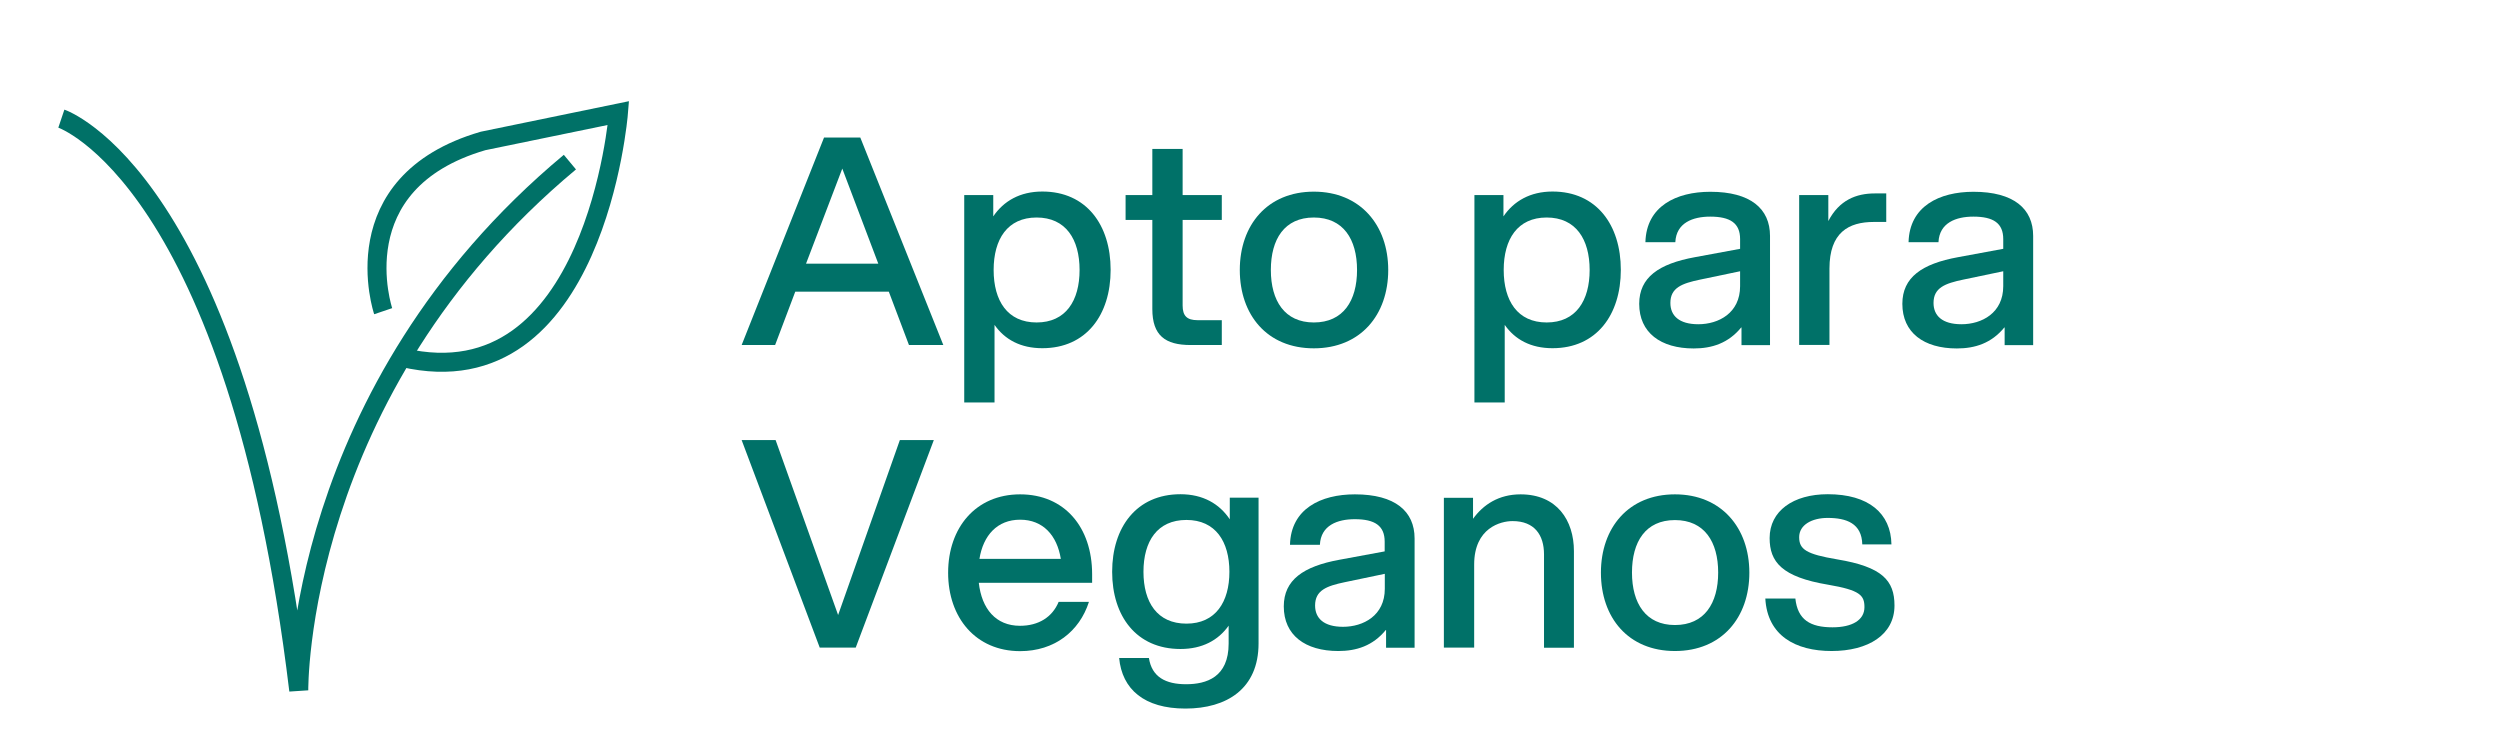 <svg xmlns="http://www.w3.org/2000/svg" id="Capa_1" data-name="Capa 1" viewBox="0 0 197.23 59.2"><defs><style>      .cls-1 {        fill: #007168;      }      .cls-2 {        stroke-miterlimit: 10;      }      .cls-2, .cls-3 {        fill: none;        stroke: #007167;        stroke-width: 1.5px;      }      .cls-3 {        stroke-linejoin: bevel;      }    </style></defs><g><path class="cls-1" d="M70.13,23.01h-7.39l-1.59,4.21h-2.64l6.5-16.37h2.86l6.55,16.37h-2.71l-1.59-4.21ZM69.29,20.8l-2.84-7.5-2.86,7.5h5.71Z"></path><path class="cls-1" d="M78.36,15.39v1.68c.82-1.21,2.11-1.96,3.87-1.96,3.48,0,5.39,2.64,5.39,6.18s-1.91,6.18-5.39,6.18c-1.71,0-2.96-.68-3.77-1.84v6.12h-2.39V15.39h2.3ZM81.78,25.44c2.3,0,3.39-1.71,3.39-4.14s-1.09-4.14-3.39-4.14-3.39,1.71-3.39,4.14,1.09,4.14,3.39,4.14Z"></path><path class="cls-1" d="M93.3,11.75v3.64h3.09v1.96h-3.09v6.75c0,.82.34,1.16,1.18,1.16h1.91v1.96h-2.46c-2,0-3.02-.75-3.02-2.84v-7.03h-2.11v-1.96h2.11v-3.64h2.39Z"></path><path class="cls-1" d="M97.81,21.3c0-3.55,2.18-6.18,5.84-6.18s5.87,2.64,5.87,6.18-2.18,6.18-5.87,6.18-5.84-2.64-5.84-6.18ZM103.65,25.44c2.32,0,3.41-1.71,3.41-4.14s-1.09-4.14-3.41-4.14-3.39,1.71-3.39,4.14,1.09,4.14,3.39,4.14Z"></path><path class="cls-1" d="M118.61,15.39v1.68c.82-1.21,2.12-1.96,3.87-1.96,3.48,0,5.39,2.64,5.39,6.18s-1.91,6.18-5.39,6.18c-1.71,0-2.96-.68-3.77-1.84v6.12h-2.39V15.39h2.3ZM122.02,25.44c2.3,0,3.39-1.71,3.39-4.14s-1.09-4.14-3.39-4.14-3.39,1.71-3.39,4.14,1.09,4.14,3.39,4.14Z"></path><path class="cls-1" d="M137.37,25.83c-1.02,1.25-2.32,1.66-3.75,1.66-2.61,0-4.3-1.25-4.3-3.52,0-2.09,1.55-3.16,4.39-3.68l3.57-.66v-.77c0-1.25-.77-1.77-2.36-1.77-1.36,0-2.68.48-2.75,2.02h-2.36c.07-2.84,2.43-3.98,5.12-3.98,3.18,0,4.71,1.34,4.71,3.48v8.62h-2.25v-1.39ZM133.98,25.58c1.61,0,3.3-.89,3.3-3v-1.18l-3.16.66c-1.43.3-2.34.64-2.34,1.84,0,1,.68,1.68,2.21,1.68Z"></path><path class="cls-1" d="M141.94,15.39h2.3v2.05c.86-1.66,2.21-2.18,3.66-2.18h.91v2.25h-.98c-2,0-3.5.84-3.5,3.68v6.02h-2.39v-11.82Z"></path><path class="cls-1" d="M158.13,25.83c-1.02,1.25-2.32,1.66-3.75,1.66-2.61,0-4.3-1.25-4.3-3.52,0-2.09,1.55-3.16,4.39-3.68l3.57-.66v-.77c0-1.25-.77-1.77-2.36-1.77-1.36,0-2.68.48-2.75,2.02h-2.36c.07-2.84,2.43-3.98,5.12-3.98,3.18,0,4.71,1.34,4.71,3.48v8.62h-2.25v-1.39ZM154.74,25.58c1.61,0,3.3-.89,3.3-3v-1.18l-3.16.66c-1.43.3-2.34.64-2.34,1.84,0,1,.68,1.68,2.21,1.68Z"></path><path class="cls-1" d="M58.51,34.72h2.68l4.93,13.8,4.87-13.8h2.68l-6.16,16.37h-2.84l-6.16-16.37Z"></path><path class="cls-1" d="M74.8,45.18c0-3.55,2.18-6.18,5.68-6.18s5.68,2.59,5.68,6.3v.68h-8.94c.23,2.05,1.34,3.39,3.25,3.39,1.46,0,2.55-.68,3.05-1.89h2.39c-.75,2.34-2.73,3.89-5.43,3.89-3.5,0-5.68-2.64-5.68-6.18ZM83.69,44.09c-.3-1.86-1.41-3.09-3.21-3.09s-2.91,1.23-3.21,3.09h6.41Z"></path><path class="cls-1" d="M88.3,51.91h2.34c.23,1.5,1.32,2.07,2.93,2.07s3.36-.55,3.36-3.21v-1.41c-.82,1.16-2.09,1.84-3.8,1.84-3.48,0-5.39-2.59-5.39-6.09s1.91-6.12,5.39-6.12c1.77,0,3.07.75,3.89,1.98v-1.71h2.27v11.5c0,3.59-2.52,5.14-5.77,5.14s-5-1.52-5.23-4ZM93.6,49.2c2.3,0,3.39-1.71,3.39-4.09s-1.09-4.09-3.39-4.09-3.39,1.68-3.39,4.09,1.09,4.09,3.39,4.09Z"></path><path class="cls-1" d="M109.33,49.7c-1.02,1.25-2.32,1.66-3.75,1.66-2.61,0-4.3-1.25-4.3-3.52,0-2.09,1.55-3.16,4.39-3.68l3.57-.66v-.77c0-1.25-.77-1.77-2.36-1.77-1.36,0-2.68.48-2.75,2.02h-2.36c.07-2.84,2.43-3.98,5.12-3.98,3.18,0,4.71,1.34,4.71,3.48v8.62h-2.25v-1.39ZM105.95,49.45c1.61,0,3.3-.89,3.3-3v-1.18l-3.16.66c-1.43.3-2.34.64-2.34,1.84,0,1,.68,1.68,2.21,1.68Z"></path><path class="cls-1" d="M119.32,41.11c-.91,0-3.02.52-3.02,3.43v6.55h-2.39v-11.82h2.3v1.66c.8-1.11,2.02-1.93,3.75-1.93,2.87,0,4.21,2.05,4.21,4.48v7.62h-2.36v-7.37c0-1.52-.75-2.62-2.48-2.62Z"></path><path class="cls-1" d="M126.3,45.18c0-3.55,2.18-6.18,5.84-6.18s5.87,2.64,5.87,6.18-2.18,6.18-5.87,6.18-5.84-2.64-5.84-6.18ZM132.14,49.31c2.32,0,3.41-1.71,3.41-4.14s-1.09-4.14-3.41-4.14-3.39,1.71-3.39,4.14,1.09,4.14,3.39,4.14Z"></path><path class="cls-1" d="M139.3,47.22h2.34c.18,1.68,1.18,2.27,2.93,2.27,1.55,0,2.52-.57,2.52-1.59,0-.93-.34-1.34-2.86-1.77-3.66-.61-4.62-1.8-4.62-3.68,0-2.14,1.86-3.46,4.59-3.46,3.21,0,4.98,1.5,5.02,3.96h-2.3c-.04-1.66-1.25-2.09-2.73-2.09-1.25,0-2.25.55-2.25,1.52s.57,1.34,3,1.75c3.55.59,4.52,1.66,4.52,3.64,0,2.32-2.09,3.59-4.96,3.59s-5.07-1.23-5.23-4.14Z"></path></g><path class="cls-3" d="M4.84,9.36s13.86,4.66,18.73,45.11c0,0-.29-23.61,21.39-41.68"></path><path class="cls-2" d="M30.23,24.55s-3.43-10.13,7.88-13.43l10.68-2.2s-1.83,22.83-17.01,19.29"></path></svg>